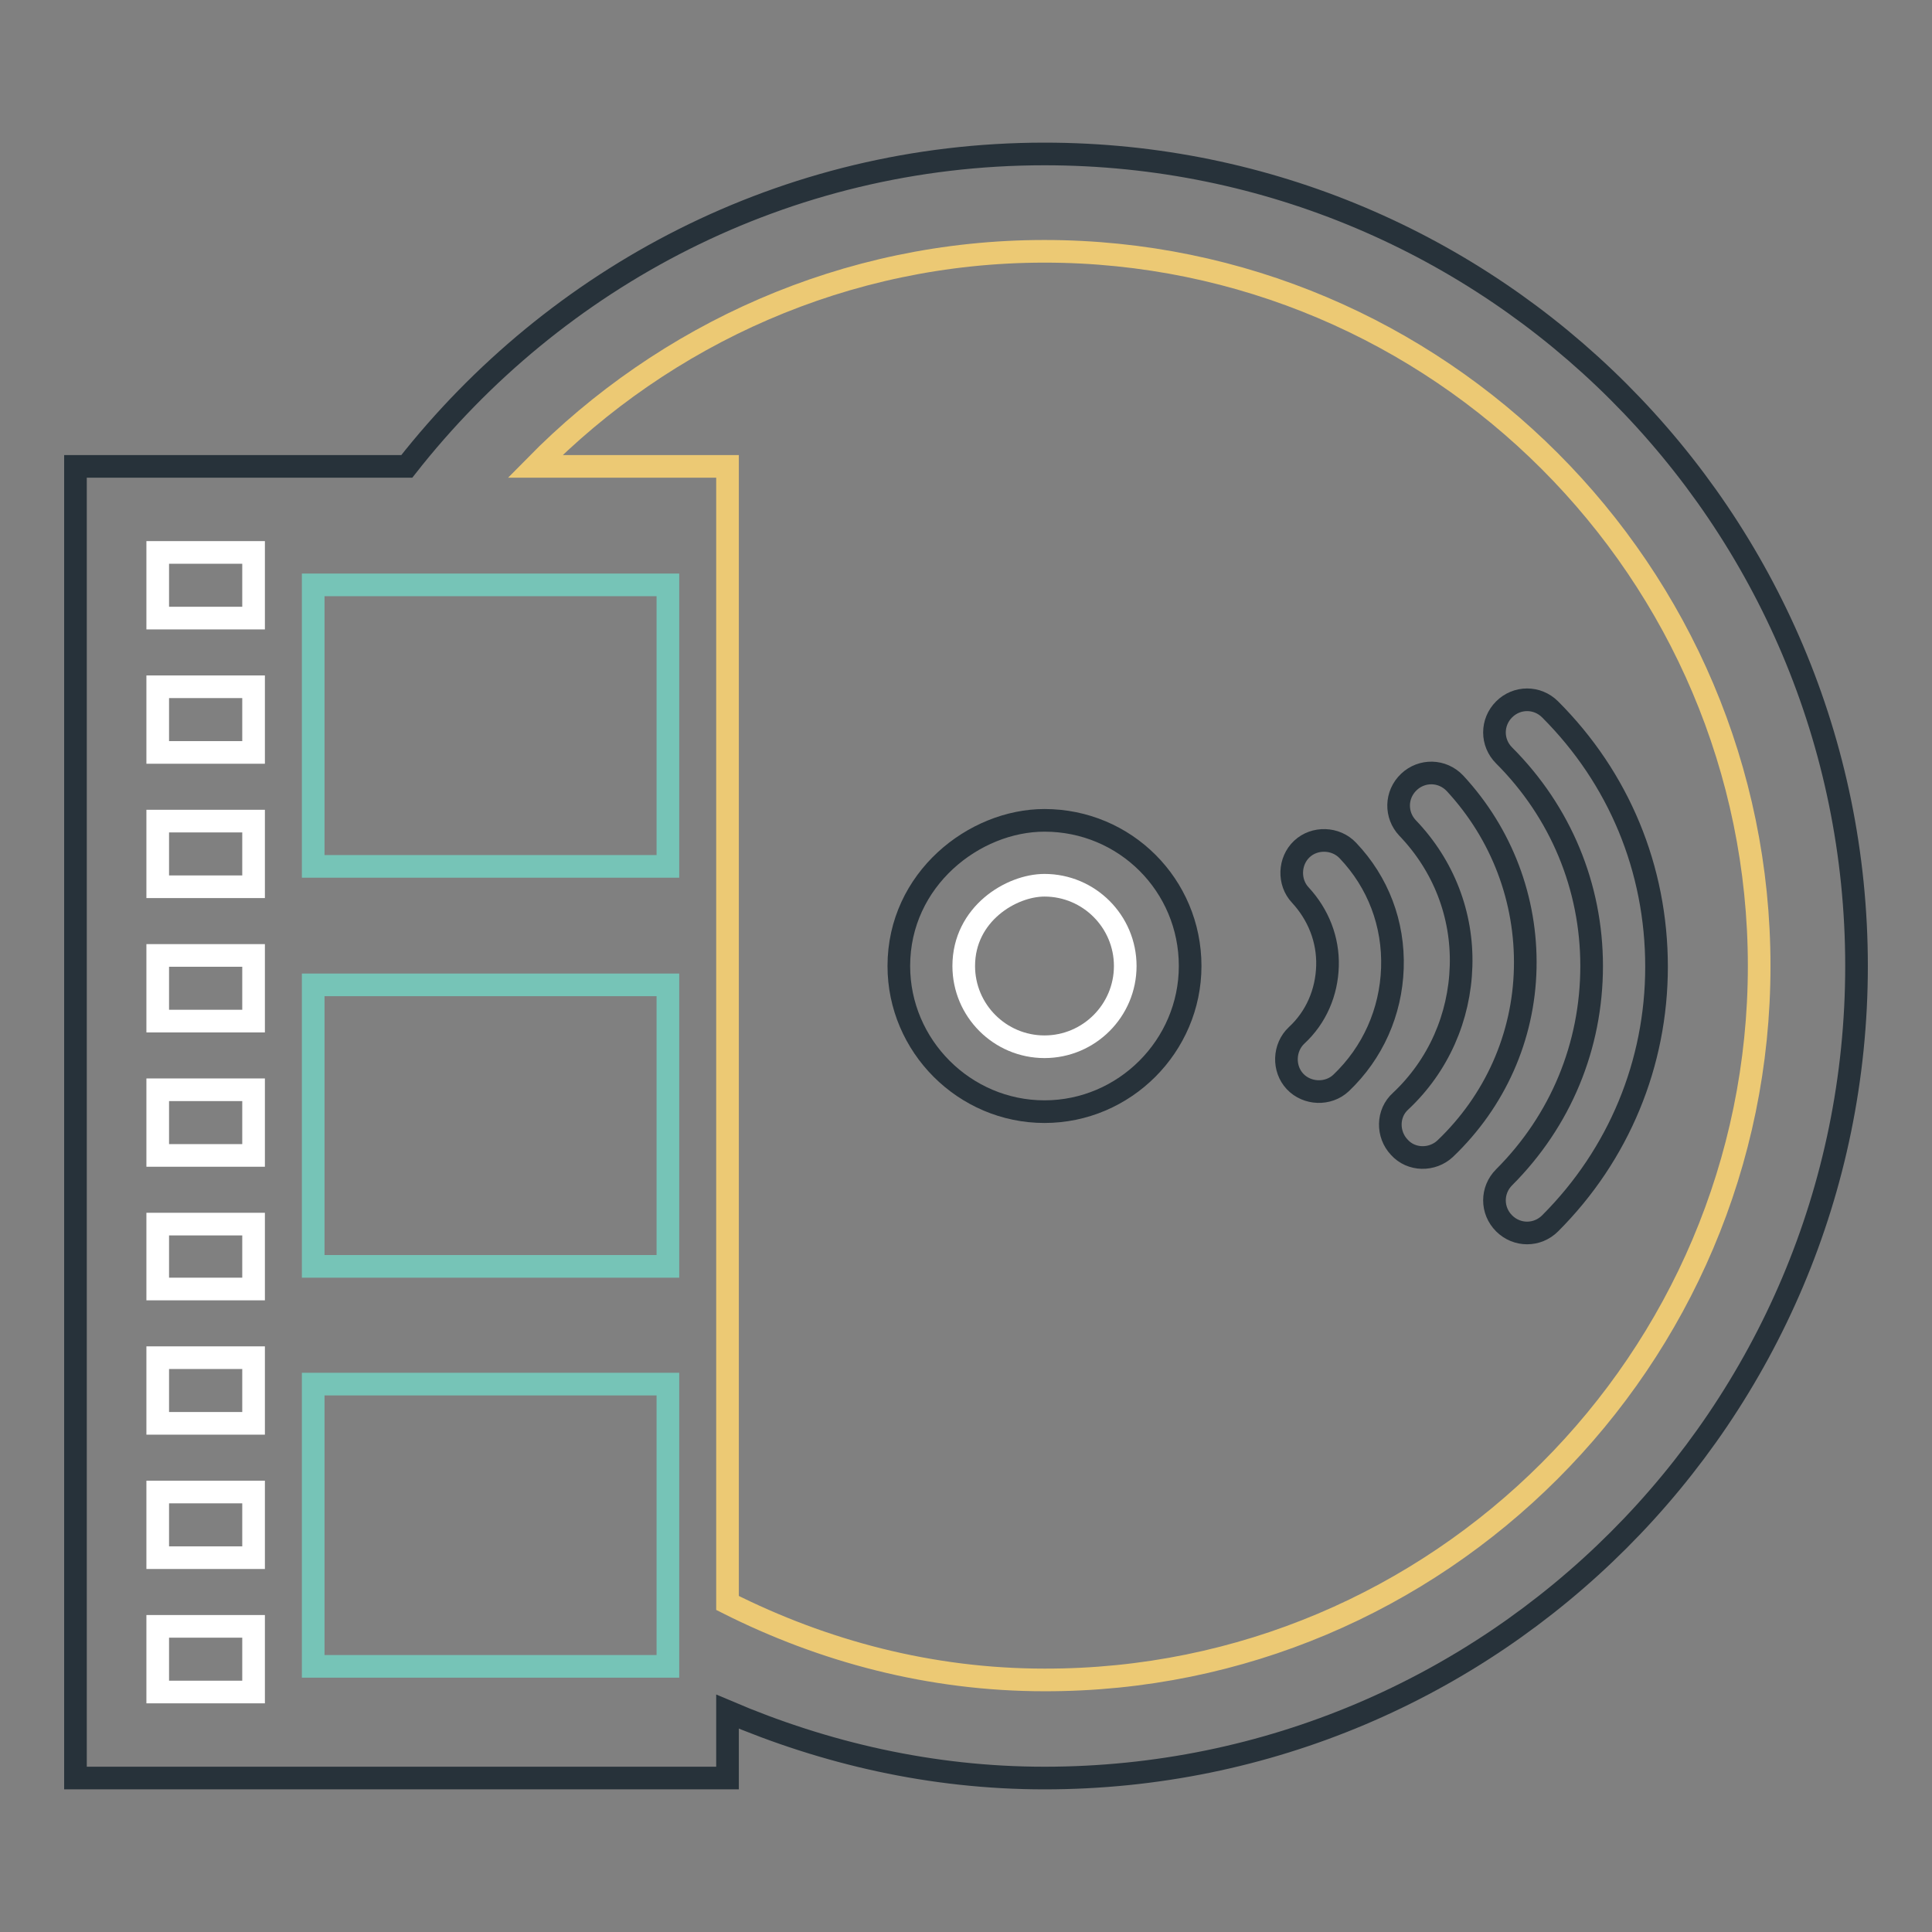 <?xml version="1.0" encoding="utf-8"?>
<!-- Svg Vector Icons : http://www.onlinewebfonts.com/icon -->
<!DOCTYPE svg PUBLIC "-//W3C//DTD SVG 1.1//EN" "http://www.w3.org/Graphics/SVG/1.1/DTD/svg11.dtd">
<svg version="1.1" xmlns="http://www.w3.org/2000/svg" xmlns:xlink="http://www.w3.org/1999/xlink" x="0px" y="0px" viewBox="0 0 256 256" enable-background="new 0 0 256 256" xml:space="preserve">
<rect x="0" y="0" width="256" height="256" fill="#808080" stroke="none"/>
<g> <path stroke-width="3" fill-opacity="0" stroke="#27323a"  d="M246,128c0,59.4-48.2,107.6-107.6,107.6c-15,0-29.1-3.3-42-8.8v8.8H10V61.8h43.9 c19.7-25.1,50.1-41.4,84.5-41.4C197.8,20.4,246,68.6,246,128L246,128z"/> <path stroke-width="3" fill-opacity="0" stroke="#ffffff"  d="M20.9,215.5h12.7v8.7H20.9V215.5z M20.9,197.7h12.7v8.7H20.9V197.7z M20.9,179.9h12.7v8.7H20.9V179.9z  M20.9,162.2h12.7v8.6H20.9V162.2z M20.9,144.4h12.7v8.7H20.9V144.4z M20.9,126.6h12.7v8.7H20.9V126.6z M20.9,108.8h12.7v8.7H20.9 V108.8z M20.9,91h12.7v8.7H20.9V91z M20.9,73.2h12.7v8.7H20.9V73.2z"/> <path stroke-width="3" fill-opacity="0" stroke="#76c4b7"  d="M41.5,183.4h47v37.4h-47V183.4z M41.5,130.5h47v37.3h-47V130.5z M41.5,77.5h47v37.3h-47V77.5z"/> <path stroke-width="3" fill-opacity="0" stroke="#ecc974"  d="M233.1,128c0-52.2-42.5-94.7-94.7-94.7c-26.4,0-50.3,11-67.5,28.5h25.5v150.6c12.7,6.4,26.9,10.2,42,10.2 C190.6,222.7,233.1,180.2,233.1,128L233.1,128z"/> <path stroke-width="3" fill-opacity="0" stroke="#27323a"  d="M157.7,128c0,10.6-8.7,19.3-19.3,19.3c-10.6,0-19.3-8.7-19.3-19.3c0-11.5,10-19.3,19.3-19.3 C149.1,108.7,157.7,117.3,157.7,128z"/> <path stroke-width="3" fill-opacity="0" stroke="#ffffff"  d="M149.1,128c0-5.9-4.8-10.7-10.7-10.7c-4.4,0-10.7,3.8-10.7,10.7c0,5.9,4.8,10.7,10.7,10.7 C144.3,138.7,149.1,133.9,149.1,128z"/> <path stroke-width="3" fill-opacity="0" stroke="#27323a"  d="M202.1,128.3c-0.2,9.1-4,17.6-10.6,23.9c-1.7,1.6-4.5,1.6-6.1-0.2c-1.6-1.7-1.6-4.5,0.2-6.1 c5-4.7,7.8-11.1,8-17.9c0.2-6.8-2.3-13.3-7.1-18.3c-1.6-1.7-1.6-4.4,0.2-6.1c1.7-1.6,4.4-1.6,6.1,0.2 C199,110.5,202.3,119.2,202.1,128.3z"/> <path stroke-width="3" fill-opacity="0" stroke="#27323a"  d="M205.4,94c-1.7-1.7-4.4-1.7-6.1,0c-1.7,1.7-1.7,4.4,0,6.1c7.5,7.5,11.6,17.4,11.6,27.9 c0,10.6-4.1,20.5-11.6,28c-1.7,1.7-1.7,4.4,0,6.1c1.7,1.7,4.4,1.7,6.1,0c9.1-9.1,14.1-21.2,14.1-34 C219.5,115.1,214.5,103.1,205.4,94z M178.6,112.7c-1.6-1.7-4.4-1.8-6.1-0.2c-1.7,1.6-1.8,4.4-0.2,6.1c2.4,2.6,3.7,5.9,3.6,9.4 c-0.1,3.5-1.5,6.8-4.1,9.2c-1.7,1.6-1.8,4.4-0.2,6.1c1.6,1.7,4.4,1.8,6.1,0.2c4.2-4,6.6-9.4,6.8-15.2 C184.7,122.4,182.6,116.9,178.6,112.7L178.6,112.7z"/></g>
</svg>
